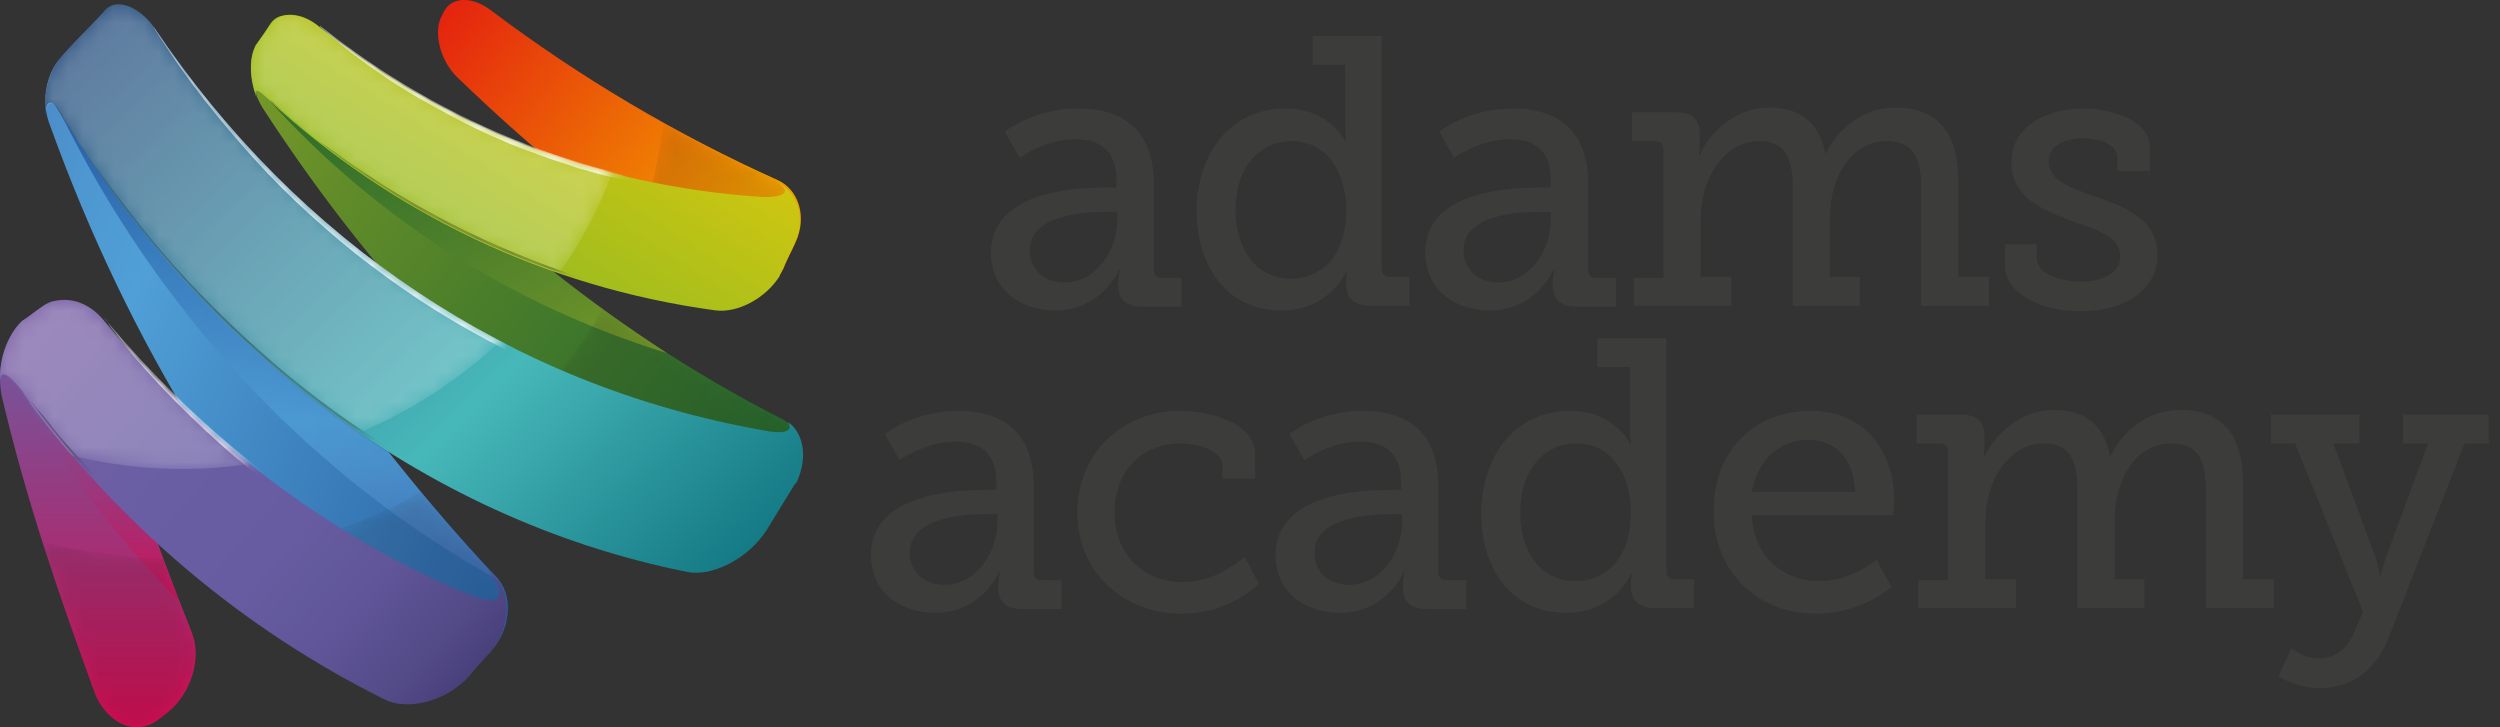 <svg xmlns="http://www.w3.org/2000/svg" width="165" height="48" viewBox="0 0 165 48" fill="none"><rect x="0" y="0" width="165" height="48" fill="#333333" stroke="none"/><path d="M29.109 1.145C29.171 1.022 29.232 0.9 29.293 0.777C29.785 -0.206 31.135 -0.267 32.363 0.654C38.319 5.136 44.644 8.882 51.336 11.89C52.687 12.504 53.301 14.285 52.503 16.004C52.257 16.557 51.95 17.11 51.705 17.724C50.906 19.381 49.126 20.118 47.836 19.259C41.574 15.145 35.679 10.417 30.153 5.075C29.048 3.97 28.618 2.189 29.109 1.145Z" fill="url(#paint0_linear_112_4147)"></path><path d="M16.952 2.865C17.259 2.435 17.566 2.005 17.873 1.514C18.487 0.654 19.776 0.961 20.759 2.251C29.477 13.057 39.854 21.653 51.643 27.671C53.055 28.346 53.362 30.433 52.257 32.276C51.705 33.197 51.152 34.056 50.599 34.977C49.433 36.819 47.345 37.617 45.994 36.696C34.819 29.144 25.118 19.136 17.32 7.101C16.46 5.689 16.338 3.786 16.952 2.865Z" fill="url(#paint1_linear_112_4147)"></path><path opacity="0.75" d="M17.75 6.549C17.688 6.487 17.688 6.487 17.627 6.426C17.627 6.426 16.706 5.443 16.89 6.242C16.89 6.303 16.951 6.364 16.951 6.426C16.645 5.321 17.627 6.487 17.627 6.487C17.688 6.549 17.688 6.61 17.75 6.61C24.749 14.347 33.714 20.118 44.029 23.311C41.389 21.592 38.81 19.75 36.354 17.785C29.477 15.39 23.153 11.522 17.75 6.549Z" fill="url(#paint2_linear_112_4147)"></path><path d="M3.873 3.97C4.856 2.803 5.899 1.821 6.821 0.838C7.557 0.04 8.663 0.777 9.399 2.373C15.355 16.004 23.215 28.039 32.732 38.047C33.898 39.214 33.776 41.486 32.363 43.021C31.872 43.573 31.381 44.065 30.951 44.617C29.539 46.214 27.267 46.459 26.1 45.231C16.215 35.161 8.478 22.636 3.321 8.329C2.645 6.671 3.136 4.891 3.873 3.97Z" fill="url(#paint3_linear_112_4147)"></path><path opacity="0.75" d="M25.671 29.881C16.829 24.355 9.461 16.557 3.996 7.47C10.259 20.241 20.206 31.293 32.916 38.293C32.855 38.231 32.793 38.17 32.732 38.109C30.276 35.468 27.942 32.705 25.671 29.881Z" fill="url(#paint4_linear_112_4147)"></path><path d="M1.663 21.039C2.031 20.794 2.4 20.486 2.768 20.241C3.935 19.32 5.285 20.057 5.838 21.837C7.803 28.653 10.075 35.284 12.653 41.731C13.329 43.389 12.653 45.784 10.996 47.073C10.812 47.196 10.627 47.38 10.443 47.503C8.785 48.731 6.943 47.503 6.268 45.784C3.873 39.214 1.786 33.197 0.128 26.197C-0.302 24.232 0.435 21.96 1.663 21.039Z" fill="url(#paint5_linear_112_4147)"></path><path opacity="0.75" d="M1.97 26.504C1.786 26.258 1.601 26.013 1.417 25.767C0.864 25.092 0.128 24.293 0.005 24.907C0.005 24.969 0.005 25.03 0.005 25.153C0.128 24.171 0.926 25.214 1.417 26.013C1.54 26.258 1.724 26.504 1.847 26.749V26.811C4.61 31.416 7.987 35.775 11.794 39.644C11.303 38.354 10.811 37.065 10.32 35.775C7.312 32.951 4.487 29.881 1.97 26.504Z" fill="url(#paint6_linear_112_4147)"></path><mask id="mask0_112_4147" style="mask-type:alpha" maskUnits="userSpaceOnUse" x="2" y="8" width="51" height="40"><path d="M39.793 20.364C38.319 22.943 36.539 25.276 34.389 27.425C38.074 30.802 41.942 33.933 46.056 36.696C47.345 37.617 49.494 36.819 50.661 34.977C51.213 34.056 51.766 33.197 52.319 32.276C53.424 30.433 53.117 28.407 51.705 27.671C47.529 25.583 43.6 23.127 39.793 20.364ZM51.705 17.724C50.906 19.381 49.126 20.118 47.836 19.259C45.871 17.969 43.968 16.618 42.126 15.206C42.924 12.934 43.477 10.54 43.784 8.145C46.24 9.557 48.757 10.785 51.336 11.952C52.687 12.566 53.301 14.347 52.503 16.066C52.257 16.618 52.012 17.171 51.705 17.724ZM27.758 32.46C29.355 34.363 31.012 36.267 32.732 38.047C33.898 39.214 33.776 41.486 32.363 43.021C31.872 43.573 31.381 44.065 30.951 44.617C29.539 46.214 27.267 46.459 26.1 45.231C23.276 42.407 20.697 39.337 18.241 36.082C20.329 35.653 22.416 34.977 24.443 34.118C25.609 33.688 26.714 33.074 27.758 32.46ZM10.75 36.881C11.364 38.477 11.978 40.135 12.592 41.731C13.268 43.389 12.592 45.784 10.934 47.073C10.75 47.196 10.566 47.38 10.382 47.503C8.724 48.731 6.882 47.503 6.207 45.784C4.979 42.345 3.812 39.091 2.768 35.775C5.347 36.389 8.049 36.819 10.75 36.881Z" fill="url(#paint7_linear_112_4147)"></path></mask><g mask="url(#mask0_112_4147)"><path opacity="0.15" d="M39.793 20.364C38.319 22.943 36.539 25.276 34.389 27.425C38.074 30.802 41.942 33.933 46.056 36.696C47.345 37.617 49.494 36.819 50.661 34.977C51.213 34.056 51.766 33.197 52.319 32.276C53.424 30.433 53.117 28.407 51.705 27.671C47.529 25.583 43.6 23.127 39.793 20.364ZM51.705 17.724C50.906 19.381 49.126 20.118 47.836 19.259C45.871 17.969 43.968 16.618 42.126 15.206C42.924 12.934 43.477 10.54 43.784 8.145C46.24 9.557 48.757 10.785 51.336 11.952C52.687 12.566 53.301 14.347 52.503 16.066C52.257 16.618 52.012 17.171 51.705 17.724ZM27.758 32.46C29.355 34.363 31.012 36.267 32.732 38.047C33.898 39.214 33.776 41.486 32.363 43.021C31.872 43.573 31.381 44.065 30.951 44.617C29.539 46.214 27.267 46.459 26.1 45.231C23.276 42.407 20.697 39.337 18.241 36.082C20.329 35.653 22.416 34.977 24.443 34.118C25.609 33.688 26.714 33.074 27.758 32.46ZM10.75 36.881C11.364 38.477 11.978 40.135 12.592 41.731C13.268 43.389 12.592 45.784 10.934 47.073C10.75 47.196 10.566 47.38 10.382 47.503C8.724 48.731 6.882 47.503 6.207 45.784C4.979 42.345 3.812 39.091 2.768 35.775C5.347 36.389 8.049 36.819 10.75 36.881Z" fill="url(#paint8_linear_112_4147)" fill-opacity="0.8"></path></g><path d="M1.294 21.346C1.355 21.285 1.355 21.285 1.417 21.223C1.478 21.162 1.54 21.101 1.601 21.101C1.969 20.855 2.338 20.548 2.706 20.302C3.934 19.381 5.654 19.75 6.759 21.039C13.206 28.837 21.679 35.468 31.196 39.337C31.565 39.459 32.424 39.766 32.793 39.521C33.223 39.214 32.731 38.17 31.872 37.249C32.117 37.556 32.424 37.801 32.67 38.108C33.652 39.152 33.714 40.994 32.731 42.529C32.608 42.714 32.486 42.898 32.301 43.082C31.81 43.635 31.319 44.126 30.889 44.678C29.477 46.275 26.898 46.95 25.363 46.152C16.092 41.547 8.11 34.793 1.969 26.565C1.969 26.565 1.969 26.565 1.969 26.504C1.785 26.258 1.601 26.012 1.478 25.767C0.864 25.03 0.066 24.109 0.005 25.091C-0.057 23.679 0.496 22.206 1.294 21.346Z" fill="url(#paint9_linear_112_4147)"></path><path d="M3.873 3.97C4.855 2.803 5.899 1.821 6.82 0.838C6.82 0.777 6.881 0.777 6.881 0.715L6.943 0.654C7.68 -0.144 9.153 0.408 10.136 1.759C19.591 15.881 33.652 25.46 50.415 28.407C50.415 28.407 52.625 28.898 52.011 27.855C53.055 28.591 53.3 30.188 52.625 31.723C52.625 31.784 52.564 31.846 52.502 31.907C52.502 31.907 52.502 31.968 52.441 31.968C52.38 32.091 52.318 32.153 52.257 32.275C51.704 33.196 51.151 34.056 50.599 34.977C49.432 36.819 47.038 38.108 45.318 37.74C27.573 34.179 12.837 22.39 3.689 7.04C3.382 6.548 2.829 6.671 3.075 7.961C2.768 6.426 3.197 4.829 3.873 3.97Z" fill="url(#paint10_linear_112_4147)"></path><path d="M16.828 3.11C16.828 3.11 16.828 3.049 16.828 3.11C16.89 2.987 16.89 2.926 16.951 2.926C17.013 2.803 17.136 2.68 17.197 2.557C17.442 2.25 17.627 1.943 17.872 1.575C18.486 0.715 19.899 0.777 21.065 1.759C29.293 8.329 39.24 12.259 50.231 12.995C50.599 13.057 52.809 12.995 51.274 12.013C52.502 12.566 53.117 14.101 52.625 15.574C52.625 15.636 52.625 15.697 52.564 15.697V15.759C52.502 15.881 52.502 15.943 52.441 16.066C52.195 16.618 51.888 17.171 51.643 17.785C51.581 17.846 51.581 17.969 51.52 18.03C51.52 18.092 51.459 18.092 51.459 18.153C51.459 18.153 51.459 18.153 51.459 18.215C50.538 19.688 48.696 20.671 47.222 20.486C35.924 18.951 25.855 14.039 17.75 6.61C17.688 6.548 17.688 6.548 17.627 6.487C17.627 6.487 16.583 5.382 16.951 6.487C16.46 5.198 16.46 3.908 16.828 3.11Z" fill="url(#paint11_linear_112_4147)"></path><mask id="mask1_112_4147" style="mask-type:alpha" maskUnits="userSpaceOnUse" x="0" y="0" width="41" height="31"><path d="M17.75 6.549C23.276 11.645 29.723 15.574 36.907 18.03C38.38 15.943 39.547 13.732 40.407 11.399C33.284 9.557 26.775 6.303 21.065 1.759C19.837 0.838 18.486 0.715 17.872 1.575C17.627 1.882 17.442 2.189 17.197 2.557C17.136 2.68 17.013 2.803 16.951 2.926C16.89 2.987 16.89 3.049 16.828 3.11V3.171C16.399 3.97 16.46 5.32 16.951 6.487C16.583 5.382 17.627 6.487 17.627 6.487C17.688 6.426 17.75 6.487 17.75 6.549ZM1.294 21.346C1.355 21.285 1.355 21.285 1.417 21.223C1.478 21.162 1.54 21.101 1.601 21.101C1.969 20.855 2.338 20.548 2.706 20.302C3.934 19.381 5.654 19.75 6.759 21.039C9.645 24.478 12.899 27.732 16.46 30.618C12.469 31.232 8.478 30.986 4.733 30.065C3.75 28.96 2.829 27.793 1.969 26.627C1.969 26.627 1.969 26.627 1.969 26.565C1.785 26.32 1.601 26.074 1.478 25.828C0.864 25.092 0.066 24.171 0.005 25.153C-0.057 23.679 0.496 22.206 1.294 21.346ZM3.75 7.101C3.443 6.61 2.89 6.733 3.136 8.022C2.706 6.426 3.136 4.829 3.873 3.97C4.855 2.803 5.899 1.821 6.82 0.838C6.82 0.777 6.882 0.777 6.882 0.715L6.943 0.654C7.68 -0.144 9.153 0.408 10.136 1.759C16.092 10.662 23.89 17.724 33.038 22.513C30.521 24.846 27.574 26.872 24.197 28.346C24.012 28.407 23.89 28.469 23.705 28.53C15.601 23.004 8.846 15.574 3.75 7.101Z" fill="url(#paint12_linear_112_4147)"></path></mask><g mask="url(#mask1_112_4147)"><path opacity="0.25" d="M17.75 6.549C23.276 11.645 29.723 15.574 36.907 18.03C38.38 15.943 39.547 13.732 40.407 11.399C33.284 9.557 26.775 6.303 21.065 1.759C19.837 0.838 18.486 0.715 17.872 1.575C17.627 1.882 17.442 2.189 17.197 2.557C17.136 2.68 17.013 2.803 16.951 2.926C16.89 2.987 16.89 3.049 16.828 3.11V3.171C16.399 3.97 16.46 5.32 16.951 6.487C16.583 5.382 17.627 6.487 17.627 6.487C17.688 6.426 17.75 6.487 17.75 6.549ZM1.294 21.346C1.355 21.285 1.355 21.285 1.417 21.223C1.478 21.162 1.54 21.101 1.601 21.101C1.969 20.855 2.338 20.548 2.706 20.302C3.934 19.381 5.654 19.75 6.759 21.039C9.645 24.478 12.899 27.732 16.46 30.618C12.469 31.232 8.478 30.986 4.733 30.065C3.75 28.96 2.829 27.793 1.969 26.627C1.969 26.627 1.969 26.627 1.969 26.565C1.785 26.32 1.601 26.074 1.478 25.828C0.864 25.092 0.066 24.171 0.005 25.153C-0.057 23.679 0.496 22.206 1.294 21.346ZM3.75 7.101C3.443 6.61 2.89 6.733 3.136 8.022C2.706 6.426 3.136 4.829 3.873 3.97C4.855 2.803 5.899 1.821 6.82 0.838C6.82 0.777 6.882 0.777 6.882 0.715L6.943 0.654C7.68 -0.144 9.153 0.408 10.136 1.759C16.092 10.662 23.89 17.724 33.038 22.513C30.521 24.846 27.574 26.872 24.197 28.346C24.012 28.407 23.89 28.469 23.705 28.53C15.601 23.004 8.846 15.574 3.75 7.101Z" fill="url(#paint13_linear_112_4147)"></path><path d="M32.731 38.17C32.916 38.477 33.161 38.907 33.038 39.275C32.977 39.582 32.67 39.705 32.363 39.705C31.503 39.705 30.705 39.275 29.968 38.968C29.17 38.661 28.372 38.293 27.574 37.924C26.837 37.556 26.039 37.188 25.302 36.758C24.504 36.328 23.767 35.898 23.03 35.468C21.495 34.547 20.021 33.626 18.609 32.582C17.197 31.539 15.785 30.433 14.495 29.267C11.978 26.995 9.583 24.6 7.557 21.899C7.373 21.715 7.25 21.53 7.127 21.285C7.066 21.162 7.005 21.1 6.882 20.978L6.82 20.916C13.267 28.714 21.741 35.345 31.258 39.214C31.626 39.337 32.486 39.644 32.854 39.398C33.284 39.091 32.793 38.047 31.933 37.126C32.117 37.31 32.24 37.495 32.425 37.679C32.547 37.863 32.67 37.986 32.731 38.17ZM50.415 28.407C33.714 25.46 19.592 15.881 10.136 1.759C10.136 1.821 10.259 2.005 10.259 2.005C10.382 2.189 10.504 2.373 10.627 2.557C12.408 5.382 14.557 8.022 16.767 10.478C17.934 11.768 19.162 12.995 20.451 14.162C21.741 15.329 23.092 16.495 24.504 17.539C27.328 19.688 30.276 21.53 33.468 23.127C36.6 24.723 39.915 26.012 43.292 26.933C44.95 27.425 46.608 27.793 48.327 28.1C49.064 28.223 49.862 28.346 50.599 28.468C50.968 28.53 51.397 28.591 51.766 28.468C51.95 28.407 52.073 28.346 52.134 28.162C52.134 28.039 52.073 27.916 52.011 27.855C52.011 27.855 52.011 27.855 51.95 27.793C52.625 28.898 50.415 28.407 50.415 28.407ZM21.25 1.882C21.372 2.005 21.495 2.066 21.618 2.189C21.863 2.435 22.171 2.619 22.416 2.864C23.03 3.356 23.644 3.847 24.258 4.277C25.609 5.259 26.96 6.119 28.433 6.917C29.968 7.776 31.503 8.575 33.1 9.25C33.898 9.618 34.758 9.925 35.617 10.232C36.416 10.54 37.275 10.785 38.135 11.092C38.994 11.338 39.854 11.583 40.714 11.768C41.573 11.952 42.433 12.136 43.292 12.32C45.012 12.627 46.731 12.873 48.45 12.995C48.819 12.995 49.248 13.057 49.617 13.057C50.047 13.057 50.476 13.118 50.906 13.057C51.213 12.995 51.704 12.995 51.889 12.688C52.073 12.504 51.889 12.259 51.643 12.136C51.52 12.075 51.459 12.013 51.336 11.952C52.871 12.873 50.661 12.934 50.292 12.934C39.301 12.197 29.354 8.268 21.127 1.698C21.065 1.759 21.188 1.821 21.25 1.882Z" fill="white"></path><path opacity="0.5" d="M50.66 34.977C50.538 35.161 50.415 35.284 50.292 35.468C50.169 35.591 50.108 35.714 49.985 35.837C49.923 35.898 49.923 35.898 49.862 35.959C48.573 37.249 46.731 37.986 45.38 37.74C27.635 34.179 12.899 22.39 3.75 7.04C3.811 7.04 3.811 7.101 3.811 7.162C3.873 7.285 3.996 7.469 4.057 7.592C4.241 7.838 4.364 8.083 4.548 8.39C4.978 9.066 5.469 9.741 5.899 10.417C6.881 11.829 7.925 13.18 8.969 14.531C11.118 17.294 13.513 19.811 16.092 22.206C18.67 24.6 21.433 26.811 24.381 28.714C25.854 29.697 27.389 30.618 28.924 31.477C30.459 32.337 32.056 33.074 33.652 33.81C36.907 35.284 40.283 36.389 43.661 37.249C44.029 37.31 44.397 37.433 44.766 37.495C45.134 37.556 45.503 37.679 45.871 37.679C46.485 37.679 47.099 37.556 47.652 37.31C48.327 37.003 48.941 36.635 49.494 36.144C49.678 35.959 49.923 35.775 50.108 35.53C50.23 35.407 50.292 35.284 50.415 35.161C50.476 35.161 50.599 35.038 50.66 34.977ZM25.363 46.091C26.898 46.889 29.477 46.213 30.889 44.617C30.828 44.617 30.582 44.863 30.582 44.924C30.398 45.047 30.275 45.17 30.091 45.292C29.661 45.599 29.17 45.845 28.679 45.968C27.635 46.336 26.346 46.459 25.363 45.906C22.293 44.249 19.284 42.468 16.46 40.38C15.048 39.337 13.636 38.231 12.285 37.126C10.934 35.959 9.644 34.793 8.355 33.504C7.127 32.275 5.96 31.047 4.794 29.758C4.241 29.144 3.689 28.53 3.197 27.855C2.952 27.548 2.706 27.241 2.461 26.995C2.338 26.872 2.276 26.749 2.154 26.627C2.154 26.627 2.092 26.504 2.031 26.504C8.171 34.793 16.092 41.486 25.363 46.091ZM17.811 6.548C25.854 14.039 35.986 18.89 47.283 20.425C48.511 20.609 49.923 19.934 50.906 18.951C50.967 18.89 51.029 18.829 51.09 18.706C51.213 18.522 51.336 18.399 51.459 18.215C51.397 18.215 51.397 18.276 51.397 18.337C51.336 18.399 51.336 18.46 51.274 18.522C51.213 18.644 51.09 18.767 50.967 18.829C50.722 19.074 50.476 19.32 50.169 19.504C49.555 19.934 48.88 20.241 48.143 20.364C47.713 20.425 47.345 20.364 46.915 20.302C46.485 20.241 46.117 20.18 45.687 20.118C44.827 19.995 44.029 19.811 43.231 19.627C40.099 18.951 37.029 17.969 34.082 16.741C31.073 15.513 28.126 13.978 25.363 12.259C24.626 11.768 23.951 11.338 23.214 10.847C22.539 10.355 21.863 9.864 21.126 9.373C20.451 8.882 19.776 8.329 19.162 7.776C18.855 7.531 18.609 7.285 18.302 7.04C18.179 6.917 18.056 6.855 17.934 6.733C17.872 6.61 17.811 6.548 17.811 6.548Z" fill="#1D1D1B"></path></g><path d="M72.887 12.382H73.686V11.89C73.686 9.864 72.519 9.189 70.984 9.189C68.958 9.189 67.3 10.417 67.3 10.417L66.317 8.698C66.317 8.698 68.159 7.163 71.168 7.163C74.422 7.163 76.142 8.882 76.142 12.075V17.785C76.142 18.153 76.326 18.338 76.694 18.338H77.984V20.241H75.405C74.238 20.241 73.808 19.688 73.808 18.829V18.645C73.808 18.153 73.931 17.785 73.931 17.785H73.87C73.87 17.785 72.765 20.487 69.633 20.487C67.484 20.487 65.397 19.259 65.397 16.618C65.458 12.689 70.8 12.382 72.887 12.382ZM70.247 18.645C72.396 18.645 73.747 16.434 73.747 14.531V13.978H73.133C71.966 13.978 67.975 14.04 67.975 16.496C67.914 17.601 68.773 18.645 70.247 18.645Z" fill="#3C3C3B"></path><path d="M84.86 7.163C87.746 7.163 88.79 9.312 88.79 9.312H88.851C88.851 9.312 88.79 8.882 88.79 8.329V4.277H86.641V2.373H91.185V17.724C91.185 18.092 91.369 18.276 91.737 18.276H93.027V20.18H90.448C89.343 20.18 88.851 19.627 88.851 18.767V18.583C88.851 18.153 88.913 17.908 88.913 17.908H88.851C88.851 17.908 87.808 20.487 84.553 20.487C81.115 20.487 78.966 17.785 78.966 13.794C79.089 9.803 81.422 7.163 84.86 7.163ZM85.167 18.399C87.071 18.399 88.851 17.048 88.851 13.855C88.851 11.522 87.685 9.312 85.229 9.312C83.203 9.312 81.545 10.97 81.545 13.855C81.545 16.618 83.08 18.399 85.167 18.399Z" fill="#3C3C3B"></path><path d="M101.561 12.382H102.359V11.89C102.359 9.864 101.193 9.189 99.658 9.189C97.632 9.189 95.974 10.417 95.974 10.417L94.991 8.698C94.991 8.698 96.833 7.163 99.842 7.163C103.096 7.163 104.815 8.882 104.815 12.075V17.785C104.815 18.153 105 18.338 105.368 18.338H106.658V20.241H104.079C102.912 20.241 102.482 19.688 102.482 18.829V18.645C102.482 18.153 102.605 17.785 102.605 17.785H102.544C102.544 17.785 101.438 20.487 98.307 20.487C96.158 20.487 94.07 19.259 94.07 16.618C94.07 12.689 99.412 12.382 101.561 12.382ZM98.86 18.645C101.009 18.645 102.359 16.434 102.359 14.531V13.978H101.745C100.579 13.978 96.588 14.04 96.588 16.496C96.588 17.601 97.386 18.645 98.86 18.645Z" fill="#3C3C3B"></path><path d="M107.824 18.338H109.789V9.864C109.789 9.496 109.605 9.312 109.237 9.312H107.702V7.408H110.587C111.693 7.408 112.184 7.899 112.184 8.82V9.496C112.184 9.926 112.123 10.233 112.123 10.233H112.184C112.798 8.698 114.64 7.101 116.728 7.101C118.754 7.101 120.043 8.022 120.473 10.11H120.534C121.271 8.513 122.99 7.101 125.078 7.101C127.903 7.101 129.253 8.759 129.253 12.013V18.276H131.28V20.18H126.797V12.505C126.797 10.724 126.49 9.312 124.526 9.312C122.131 9.312 120.78 11.768 120.78 14.285V18.276H122.745V20.18H118.324V12.505C118.324 10.847 118.078 9.312 116.114 9.312C113.719 9.312 112.245 11.89 112.245 14.408V18.276H114.272V20.18H107.824V18.338Z" fill="#3C3C3B"></path><path d="M132.262 16.127H134.411V16.987C134.411 18.092 135.946 18.583 137.358 18.583C138.77 18.583 139.937 18.031 139.937 16.925C139.937 15.636 138.525 15.206 136.744 14.592C134.841 13.855 132.753 13.057 132.753 10.724C132.753 8.206 135.27 7.163 137.481 7.163C139.261 7.163 141.902 7.899 141.902 9.741V11.277H139.753V10.417C139.753 9.619 138.77 9.127 137.481 9.127C136.253 9.127 135.209 9.619 135.209 10.662C135.209 11.89 136.621 12.382 138.156 12.934C140.121 13.61 142.393 14.408 142.393 16.803C142.393 19.197 140.182 20.548 137.297 20.548C134.963 20.548 132.323 19.504 132.323 17.478V16.127H132.262Z" fill="#3C3C3B"></path><path d="M64.966 32.337H65.765V31.846C65.765 29.82 64.598 29.144 63.063 29.144C61.037 29.144 59.379 30.372 59.379 30.372L58.397 28.653C58.397 28.653 60.239 27.118 63.247 27.118C66.501 27.118 68.221 28.837 68.221 32.03V37.74C68.221 38.109 68.405 38.293 68.773 38.293H70.063V40.196H67.484C66.317 40.196 65.888 39.644 65.888 38.784V38.6C65.888 38.109 66.01 37.74 66.01 37.74H65.949C65.949 37.74 64.844 40.442 61.712 40.442C59.563 40.442 57.476 39.214 57.476 36.574C57.537 32.644 62.879 32.337 64.966 32.337ZM62.326 38.6C64.475 38.6 65.826 36.389 65.826 34.486V33.933H65.212C64.046 33.933 60.054 33.995 60.054 36.451C59.993 37.556 60.853 38.6 62.326 38.6Z" fill="#3C3C3B"></path><path d="M77.861 27.118C79.764 27.118 82.834 27.855 82.834 30.004V31.6H80.685V30.741C80.685 29.758 79.089 29.267 77.922 29.267C75.343 29.267 73.562 31.109 73.562 33.811C73.562 36.696 75.589 38.416 78.045 38.416C80.194 38.416 81.667 37.126 82.159 36.758L83.08 38.538C82.527 39.091 80.685 40.503 77.983 40.503C74.299 40.503 71.106 37.924 71.106 33.811C71.106 29.942 74.054 27.118 77.861 27.118Z" fill="#3C3C3B"></path><path d="M91.676 32.337H92.474V31.846C92.474 29.82 91.308 29.144 89.772 29.144C87.746 29.144 86.088 30.372 86.088 30.372L85.106 28.653C85.106 28.653 86.948 27.118 89.957 27.118C93.211 27.118 94.93 28.837 94.93 32.03V37.74C94.93 38.109 95.114 38.293 95.483 38.293H96.772V40.196H94.193C93.027 40.196 92.597 39.644 92.597 38.784V38.6C92.597 38.109 92.72 37.74 92.72 37.74H92.658C92.658 37.74 91.553 40.442 88.422 40.442C86.273 40.442 84.185 39.214 84.185 36.574C84.246 32.644 89.588 32.337 91.676 32.337ZM89.036 38.6C91.185 38.6 92.536 36.389 92.536 34.486V33.933H91.922C90.755 33.933 86.764 33.995 86.764 36.451C86.703 37.556 87.562 38.6 89.036 38.6Z" fill="#3C3C3B"></path><path d="M103.649 27.118C106.535 27.118 107.579 29.267 107.579 29.267H107.64C107.64 29.267 107.579 28.837 107.579 28.285V24.232H105.43V22.329H109.973V37.679C109.973 38.047 110.157 38.231 110.526 38.231H111.815V40.135H109.236C108.131 40.135 107.64 39.582 107.64 38.723V38.538C107.64 38.109 107.701 37.863 107.701 37.863H107.64C107.64 37.863 106.596 40.442 103.342 40.442C99.903 40.442 97.754 37.74 97.754 33.749C97.877 29.758 100.21 27.118 103.649 27.118ZM103.956 38.354C105.859 38.354 107.64 37.004 107.64 33.811C107.64 31.477 106.473 29.267 104.017 29.267C101.991 29.267 100.333 30.925 100.333 33.811C100.333 36.574 101.807 38.354 103.956 38.354Z" fill="#3C3C3B"></path><path d="M119.491 27.118C123.113 27.118 125.017 29.82 125.017 33.074C125.017 33.381 124.955 33.995 124.955 33.995H115.622C115.745 36.819 117.771 38.354 120.043 38.354C122.254 38.354 123.85 36.942 123.85 36.942L124.833 38.723C124.833 38.723 122.929 40.503 119.859 40.503C115.868 40.503 113.105 37.617 113.105 33.811C113.044 29.758 115.807 27.118 119.491 27.118ZM122.438 32.46C122.377 30.188 121.026 29.021 119.368 29.021C117.526 29.021 115.991 30.311 115.622 32.46H122.438Z" fill="#3C3C3B"></path><path d="M126.613 38.293H128.578V29.82C128.578 29.451 128.394 29.267 128.025 29.267H126.49V27.364H129.376C130.481 27.364 130.972 27.855 130.972 28.776V29.451C130.972 29.881 130.911 30.188 130.911 30.188H130.972C131.587 28.653 133.429 27.056 135.516 27.056C137.542 27.056 138.832 27.978 139.262 30.065H139.323C140.06 28.469 141.779 27.056 143.867 27.056C146.691 27.056 148.042 28.714 148.042 31.969V38.231H150.068V40.135H145.586V32.46C145.586 30.679 145.279 29.267 143.314 29.267C140.919 29.267 139.569 31.723 139.569 34.24V38.231H141.533V40.135H137.113V32.46C137.113 30.802 136.867 29.267 134.902 29.267C132.508 29.267 131.034 31.846 131.034 34.363V38.231H133.06V40.135H126.613V38.293Z" fill="#3C3C3B"></path><path d="M153.077 43.451C154.182 43.451 154.98 42.714 155.41 41.67L155.962 40.38L151.48 29.267H149.884V27.363H155.717V29.267H153.998L156.822 36.881C157.006 37.433 157.068 37.986 157.068 37.986H157.129C157.129 37.986 157.252 37.433 157.436 36.881L160.261 29.267H158.603V27.363H164.252V29.267H162.655L157.62 42.161C156.761 44.31 155.103 45.415 153.138 45.415C151.48 45.415 150.375 44.617 150.375 44.617L151.235 42.775C151.296 42.837 152.033 43.451 153.077 43.451Z" fill="#3C3C3B"></path><defs><linearGradient id="paint0_linear_112_4147" x1="22.443" y1="6.43846e-08" x2="54.642" y2="25.526" gradientUnits="userSpaceOnUse"><stop stop-color="#E10613"></stop><stop offset="0.661" stop-color="#F19000"></stop><stop offset="1" stop-color="#FFD600"></stop></linearGradient><linearGradient id="paint1_linear_112_4147" x1="9.726" y1="1.029" x2="59.475" y2="37.481" gradientUnits="userSpaceOnUse"><stop offset="0.022" stop-color="#86A228"></stop><stop offset="0.274" stop-color="#628C29"></stop><stop offset="0.59" stop-color="#3C752B"></stop><stop offset="0.843" stop-color="#24662C"></stop><stop offset="1" stop-color="#1B612C"></stop></linearGradient><linearGradient id="paint2_linear_112_4147" x1="42.254" y1="23.311" x2="29.29" y2="0.005" gradientUnits="userSpaceOnUse"><stop offset="0.022" stop-color="#86A228"></stop><stop offset="0.274" stop-color="#628C29"></stop><stop offset="0.59" stop-color="#3C752B"></stop><stop offset="0.843" stop-color="#24662C"></stop><stop offset="1" stop-color="#1B612C"></stop></linearGradient><linearGradient id="paint3_linear_112_4147" x1="-7.138" y1="0.514" x2="52.336" y2="24.49" gradientUnits="userSpaceOnUse"><stop stop-color="#446BB0"></stop><stop offset="0.105" stop-color="#4980C0"></stop><stop offset="0.249" stop-color="#4E97D1"></stop><stop offset="0.341" stop-color="#509FD7"></stop><stop offset="0.751" stop-color="#2E6AAA"></stop><stop offset="1" stop-color="#1C4E93"></stop></linearGradient><linearGradient id="paint4_linear_112_4147" x1="18.456" y1="38.293" x2="18.456" y2="7.47" gradientUnits="userSpaceOnUse"><stop stop-color="#446BB0"></stop><stop offset="0.105" stop-color="#4980C0"></stop><stop offset="0.249" stop-color="#4E97D1"></stop><stop offset="0.341" stop-color="#509FD7"></stop><stop offset="0.751" stop-color="#2D6AAF"></stop><stop offset="1" stop-color="#1B4E9B"></stop></linearGradient><linearGradient id="paint5_linear_112_4147" x1="6.434" y1="47.446" x2="6.434" y2="21.01" gradientUnits="userSpaceOnUse"><stop stop-color="#D10D52"></stop><stop offset="1" stop-color="#695EA4"></stop></linearGradient><linearGradient id="paint6_linear_112_4147" x1="5.899" y1="39.644" x2="5.899" y2="24.688" gradientUnits="userSpaceOnUse"><stop stop-color="#D10D52"></stop><stop offset="1" stop-color="#695EA4"></stop></linearGradient><linearGradient id="paint7_linear_112_4147" x1="43.721" y1="41.622" x2="29.469" y2="29.663" gradientUnits="userSpaceOnUse"><stop stop-color="white"></stop><stop offset="1" stop-color="#404040"></stop></linearGradient><linearGradient id="paint8_linear_112_4147" x1="43.721" y1="41.622" x2="29.469" y2="29.663" gradientUnits="userSpaceOnUse"><stop stop-color="#1D1D1B"></stop><stop offset="1" stop-color="#1D1D1B"></stop></linearGradient><linearGradient id="paint9_linear_112_4147" x1="-7.158" y1="19.791" x2="33.07" y2="55.071" gradientUnits="userSpaceOnUse"><stop stop-color="#8562A5"></stop><stop offset="0.396" stop-color="#695EA4"></stop><stop offset="0.563" stop-color="#675CA1"></stop><stop offset="0.681" stop-color="#5F5598"></stop><stop offset="0.785" stop-color="#534A88"></stop><stop offset="0.88" stop-color="#413972"></stop><stop offset="0.969" stop-color="#2A2556"></stop><stop offset="1" stop-color="#201C4A"></stop></linearGradient><linearGradient id="paint10_linear_112_4147" x1="60.005" y1="37.803" x2="10.555" y2="-13.714" gradientUnits="userSpaceOnUse"><stop stop-color="#006170"></stop><stop offset="0.206" stop-color="#248D95"></stop><stop offset="0.39" stop-color="#47B8BA"></stop><stop offset="1" stop-color="#233771"></stop></linearGradient><linearGradient id="paint11_linear_112_4147" x1="13.092" y1="20.509" x2="34.596" y2="-12.954" gradientUnits="userSpaceOnUse"><stop stop-color="#68B22E"></stop><stop offset="0.156" stop-color="#80B727"></stop><stop offset="0.736" stop-color="#D4C70F"></stop><stop offset="1" stop-color="#F5CD05"></stop></linearGradient><linearGradient id="paint12_linear_112_4147" x1="24.388" y1="27.622" x2="11.996" y2="-0.209" gradientUnits="userSpaceOnUse"><stop stop-color="white"></stop><stop offset="1"></stop></linearGradient><linearGradient id="paint13_linear_112_4147" x1="24.388" y1="27.622" x2="11.996" y2="-0.209" gradientUnits="userSpaceOnUse"><stop stop-color="white"></stop><stop offset="1" stop-color="white"></stop></linearGradient></defs></svg>